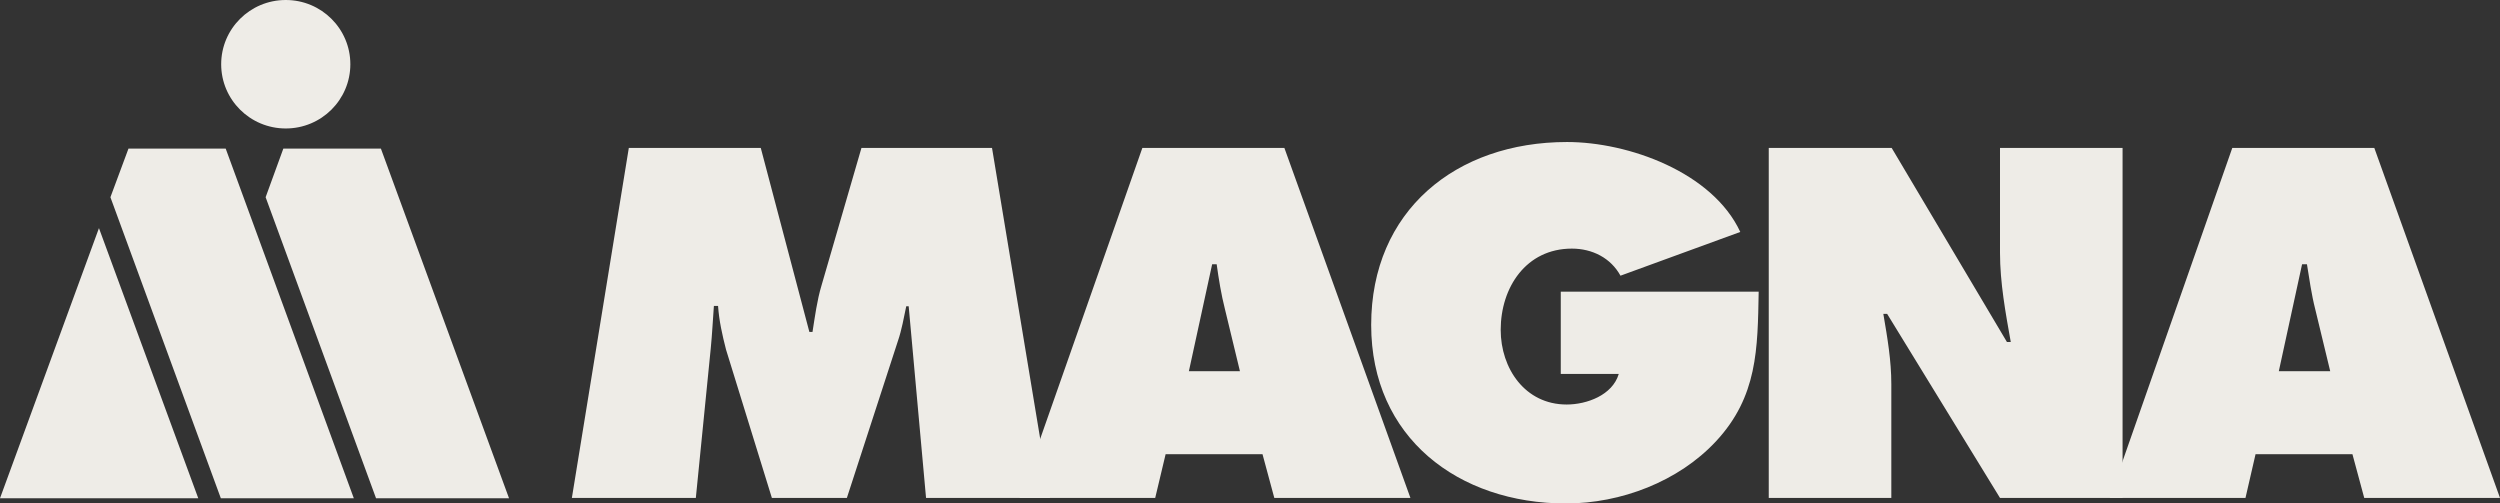 <?xml version="1.0" encoding="UTF-8" standalone="no"?>
<svg xmlns="http://www.w3.org/2000/svg" xmlns:xlink="http://www.w3.org/1999/xlink" xmlns:serif="http://www.serif.com/" width="100%" height="100%" viewBox="0 0 720 145" version="1.1" xml:space="preserve" style="fill-rule:evenodd;clip-rule:evenodd;stroke-linejoin:round;stroke-miterlimit:2;">
    <rect x="0" y="0" width="720" height="145" fill="#333333" stroke="none"/>
    <path d="M181.1,42.6L219.1,42.6L233.1,95.6L234,95.6C234.7,91.2 235.3,86.5 236.6,82.2L248.1,42.6L285.7,42.6L302.4,143.4L266.7,143.4L261.7,88.2L261,88.2C260.3,91.5 259.7,95 258.6,98.2L243.9,143.4L222.3,143.4L209.1,100.7C208,96.4 207.1,92.4 206.8,88.1L205.6,88.1C205.3,92.1 205.1,96.3 204.7,100.3L200.4,143.4L164.7,143.4L181.1,42.6Z" style="fill:rgb(238,236,231);fill-rule:nonzero;"></path>
    <path d="M332.7,143.4L293.6,143.4L329,42.6L369.9,42.6L406.2,143.4L367,143.4L363.6,130.8L335.7,130.8L332.7,143.4ZM357.1,106.9L352.8,89.1C351.7,84.8 351,80.4 350.4,76.1L349.1,76.1L342.4,106.9L357.1,106.9ZM506.5,84C506.2,100.5 506.2,114.2 494.2,127.1C483.4,138.7 466.8,145 451,145C420,145 394.9,126 394.9,93.6C394.9,60.7 419.3,40.9 451.3,40.9C469,40.9 493.2,49.6 501.2,66.8L466.7,79.4C463.9,74.3 458.6,71.6 452.7,71.6C439.5,71.6 432.2,82.8 432.2,95C432.2,106.1 439.2,116.5 451.2,116.5C457,116.5 464.4,113.8 466.2,107.7L449.5,107.7L449.5,84L506.5,84ZM509.3,42.6L544.8,42.6L578,98.5L579.1,98.5C577.6,90.1 576,81.4 576,72.8L576,42.6L611.3,42.6L611.3,143.4L576,143.4L543.5,90.4L542.4,90.4C543.6,97.4 544.7,103.9 544.7,110.6L544.7,143.4L509.4,143.4L509.4,42.6L509.3,42.6Z" style="fill:rgb(238,236,231);fill-rule:nonzero;"></path>
    <path d="M646.7,143.4L607.6,143.4L642.9,42.6L683.8,42.6L720,143.4L680.9,143.4L677.5,130.8L649.6,130.8L646.7,143.4ZM671.1,106.9L666.8,89.1C665.7,84.8 665.1,80.4 664.4,76.1L663,76.1L656.3,106.9L671.1,106.9ZM82.3,0C72,0 63.7,8.3 63.7,18.5C63.7,28.7 72,37 82.3,37C92.6,37 100.9,28.7 100.9,18.5C100.9,8.3 92.6,0 82.3,0M108.3,143.5L146.6,143.5L109.7,42.8L81.6,42.8L76.5,56.8M0,143.5L57.1,143.5L28.5,65.7M63.6,143.5L101.9,143.5L65,42.8L37,42.8L31.8,56.8" style="fill:rgb(238,236,231);fill-rule:nonzero;"></path>
</svg>
